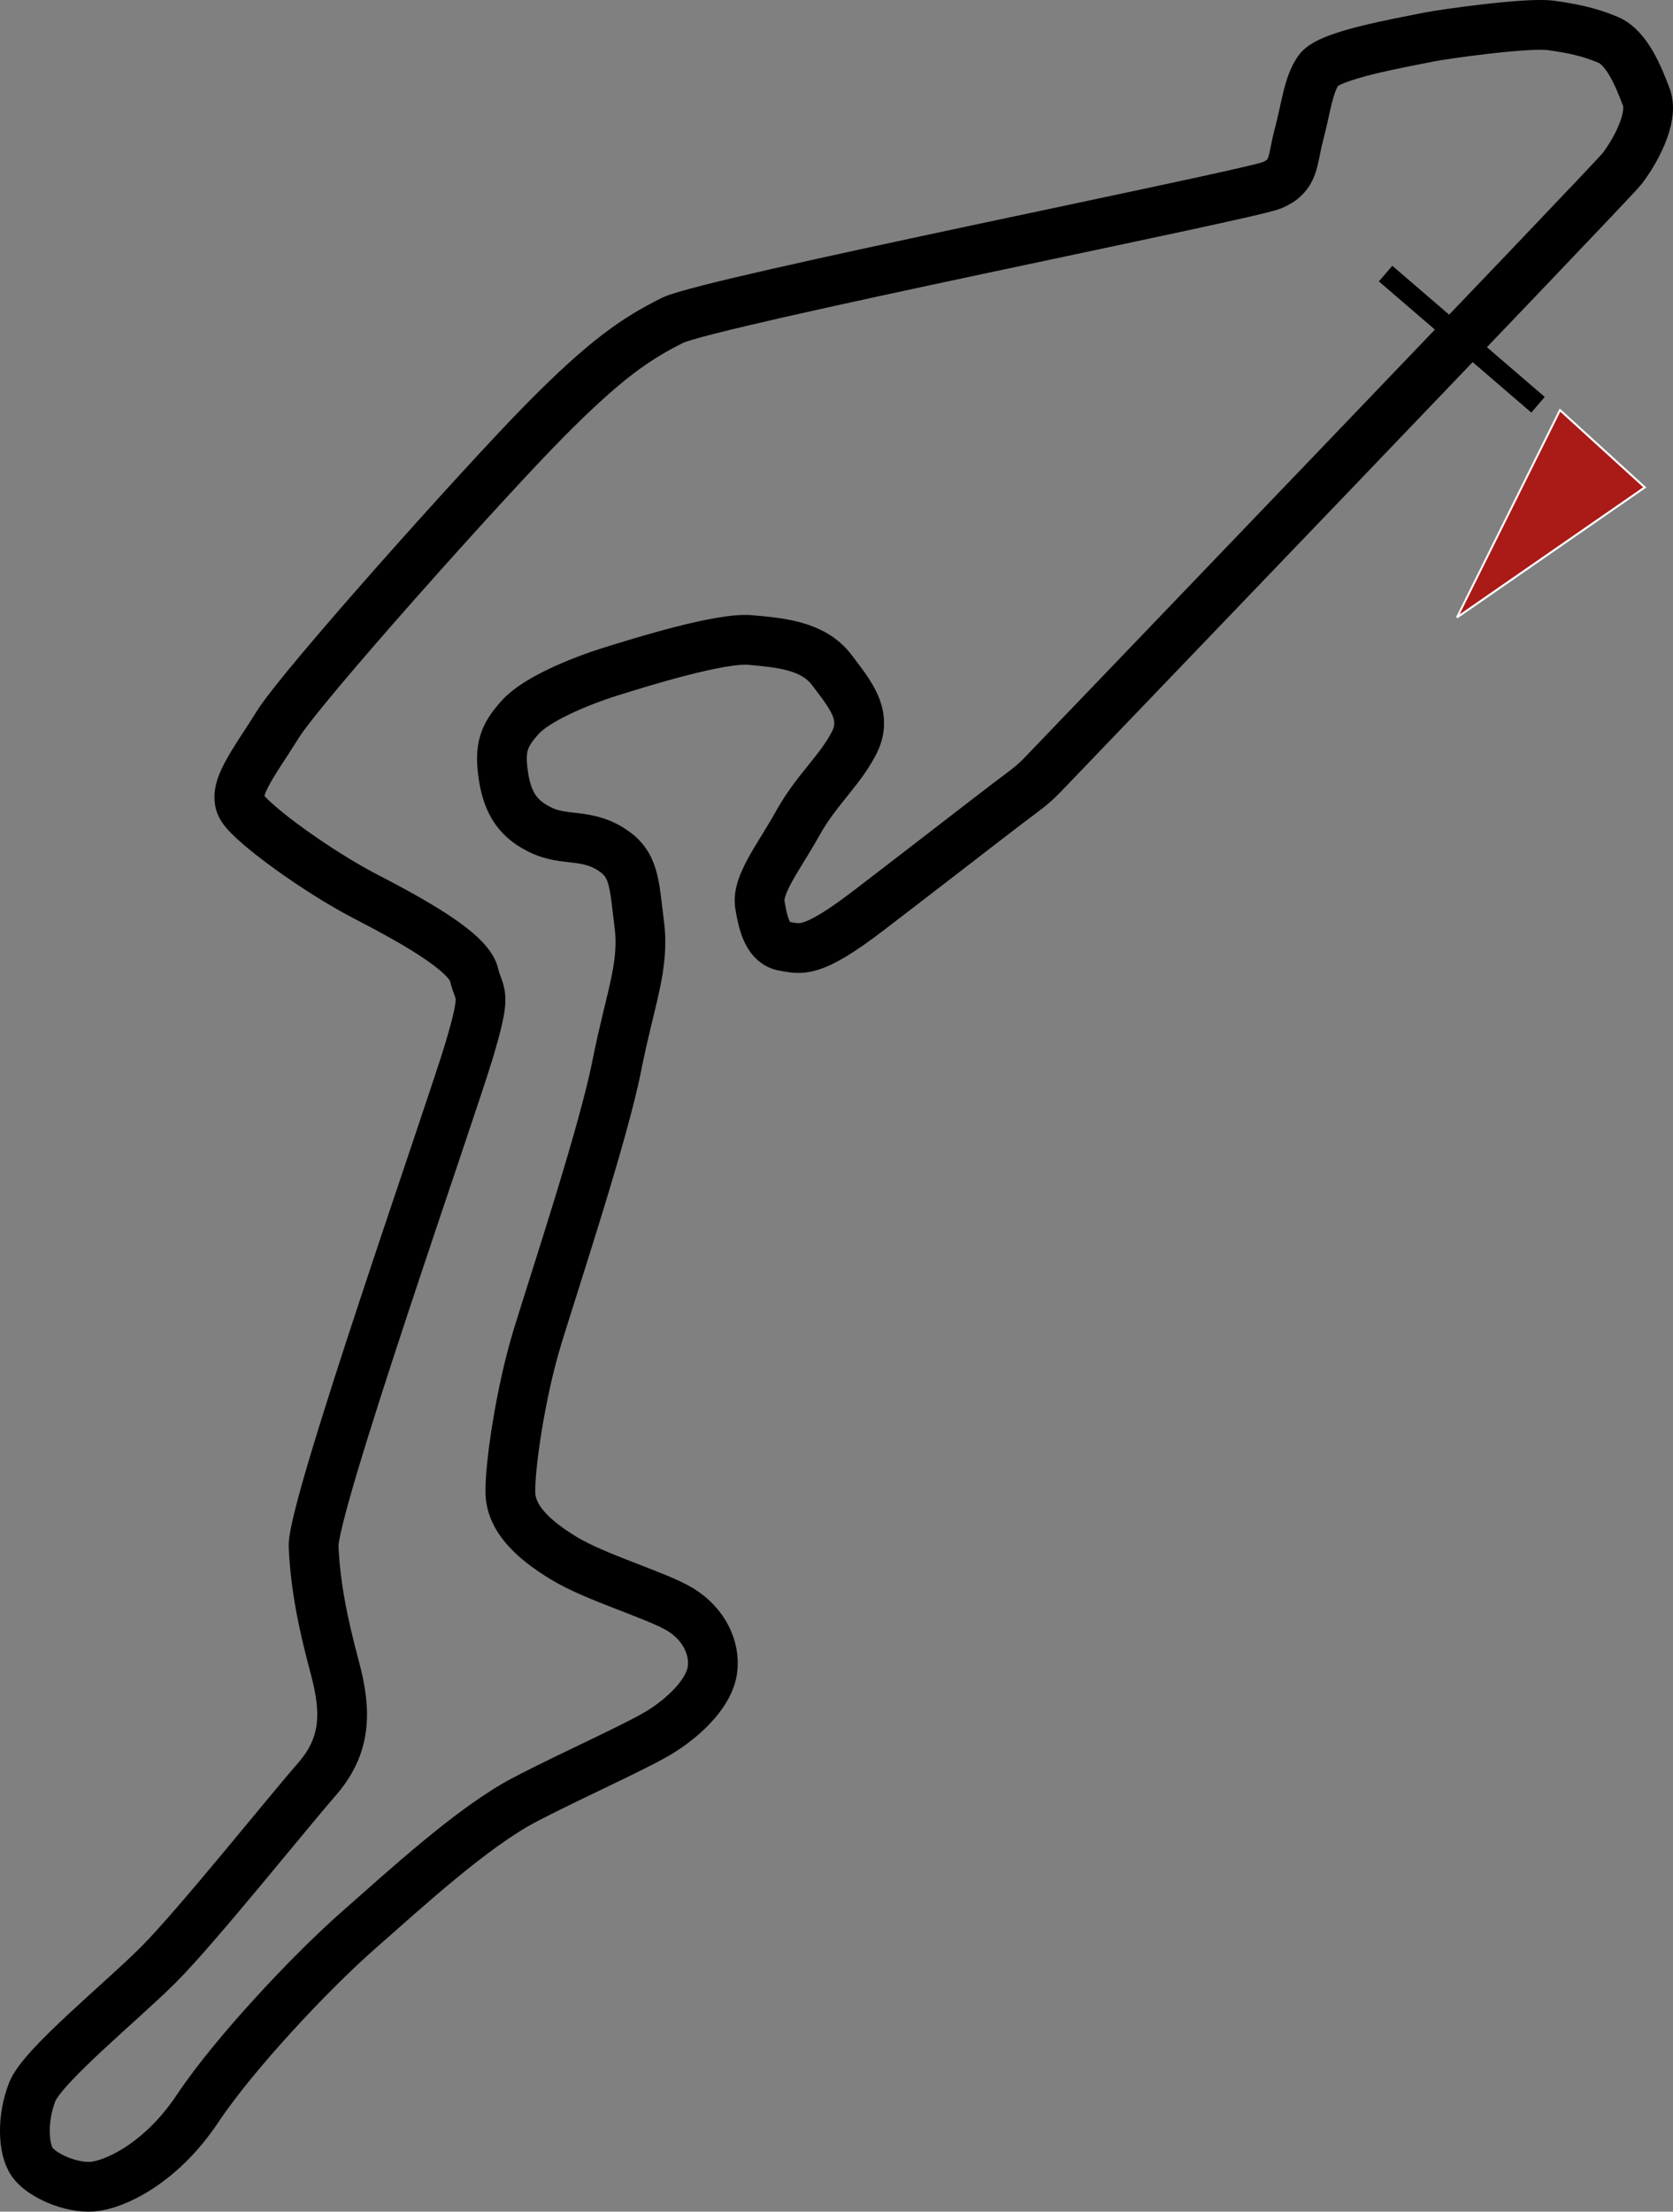 <svg id="Capa_1" data-name="Capa 1" xmlns="http://www.w3.org/2000/svg" viewBox="0 0 706.03 932.95"><rect x="0" y="0" width="706.03" height="932.95" fill="#808080" stroke="none"/><defs><style>.cls-1{fill:#aa1b18;}.cls-2{fill:#fff;}.cls-3{fill:none;stroke:#000;stroke-miterlimit:10;stroke-width:21px;}</style></defs><title>nürburgring-alemania</title><rect x="992.54" y="119.28" width="8.69" height="84.85" transform="translate(-155.76 793.4) rotate(-49.3)"/><polygon class="cls-1" points="658.35 172.96 694.13 205.55 614.86 260.44 658.35 172.96"/><path class="cls-2" d="M1038.26,191l36.58,33.32-79.7,55.19-0.61-.53Zm35.24,33.23-35-31.86L996,277.87Z" transform="translate(-380.04 -18.69)"/><path class="cls-3" d="M983,34.33c-12.69,2.59-42,7.62-46.47,13.92s-5.34,16.1-8.31,27.2-1.64,17.26-11.37,21.38-237.65,49.37-253,57-28.33,16.43-54,42.41-102.65,112-112.66,128.2-19.77,27.69-14.84,35.13,32,26.92,51.6,37.09,43.85,23.44,46.14,33.12,5.69,6.07-2.11,32.18-66.35,192.58-65.6,209.17,3.94,32.34,9,51.17,4.65,32.93-7.66,47-51,62.4-66.87,78.23S398,890.09,393.66,901.09s-4,24,0,29.67,16.33,11,25.33,10.33,28.75-9.44,44.38-32.88,48-57.76,67.81-75.17,48.48-43.78,70.25-55.14,48.89-23.14,58.56-29.47,19.38-15.85,20.69-25.26-3.69-19.41-13.36-25.41S631.72,684.33,618,676s-22.17-17-22.56-27.31,4.07-42,11.38-65.93,27.82-85.72,33.49-114.39,11.77-41.93,9.52-59.68-1.92-25.56-12.22-31.94-19.33-3.31-28.81-7.68-14.46-10.77-16.31-23.07,0.33-17.19,7.07-24.74,25-15.15,38.17-19.27,46.46-14.45,58.91-13.32,26.53,2.2,34.41,12.63,15.52,19.24,9.28,31.08-15.77,19.46-23.68,33.67-17.36,25.82-15.92,34.37,3.5,16.39,10.35,17.44,11,3.67,35.4-15,51.37-39.61,58.6-45.09,10.59-7.68,15.14-12.45S1059.6,96.16,1064.5,89.92s13.66-21.21,10.33-30.17-8.29-20.93-16.09-24.23-14.68-4.77-24.22-6.11S989.6,33,983,34.33Z" transform="translate(-380.04 -18.69)"/></svg>
